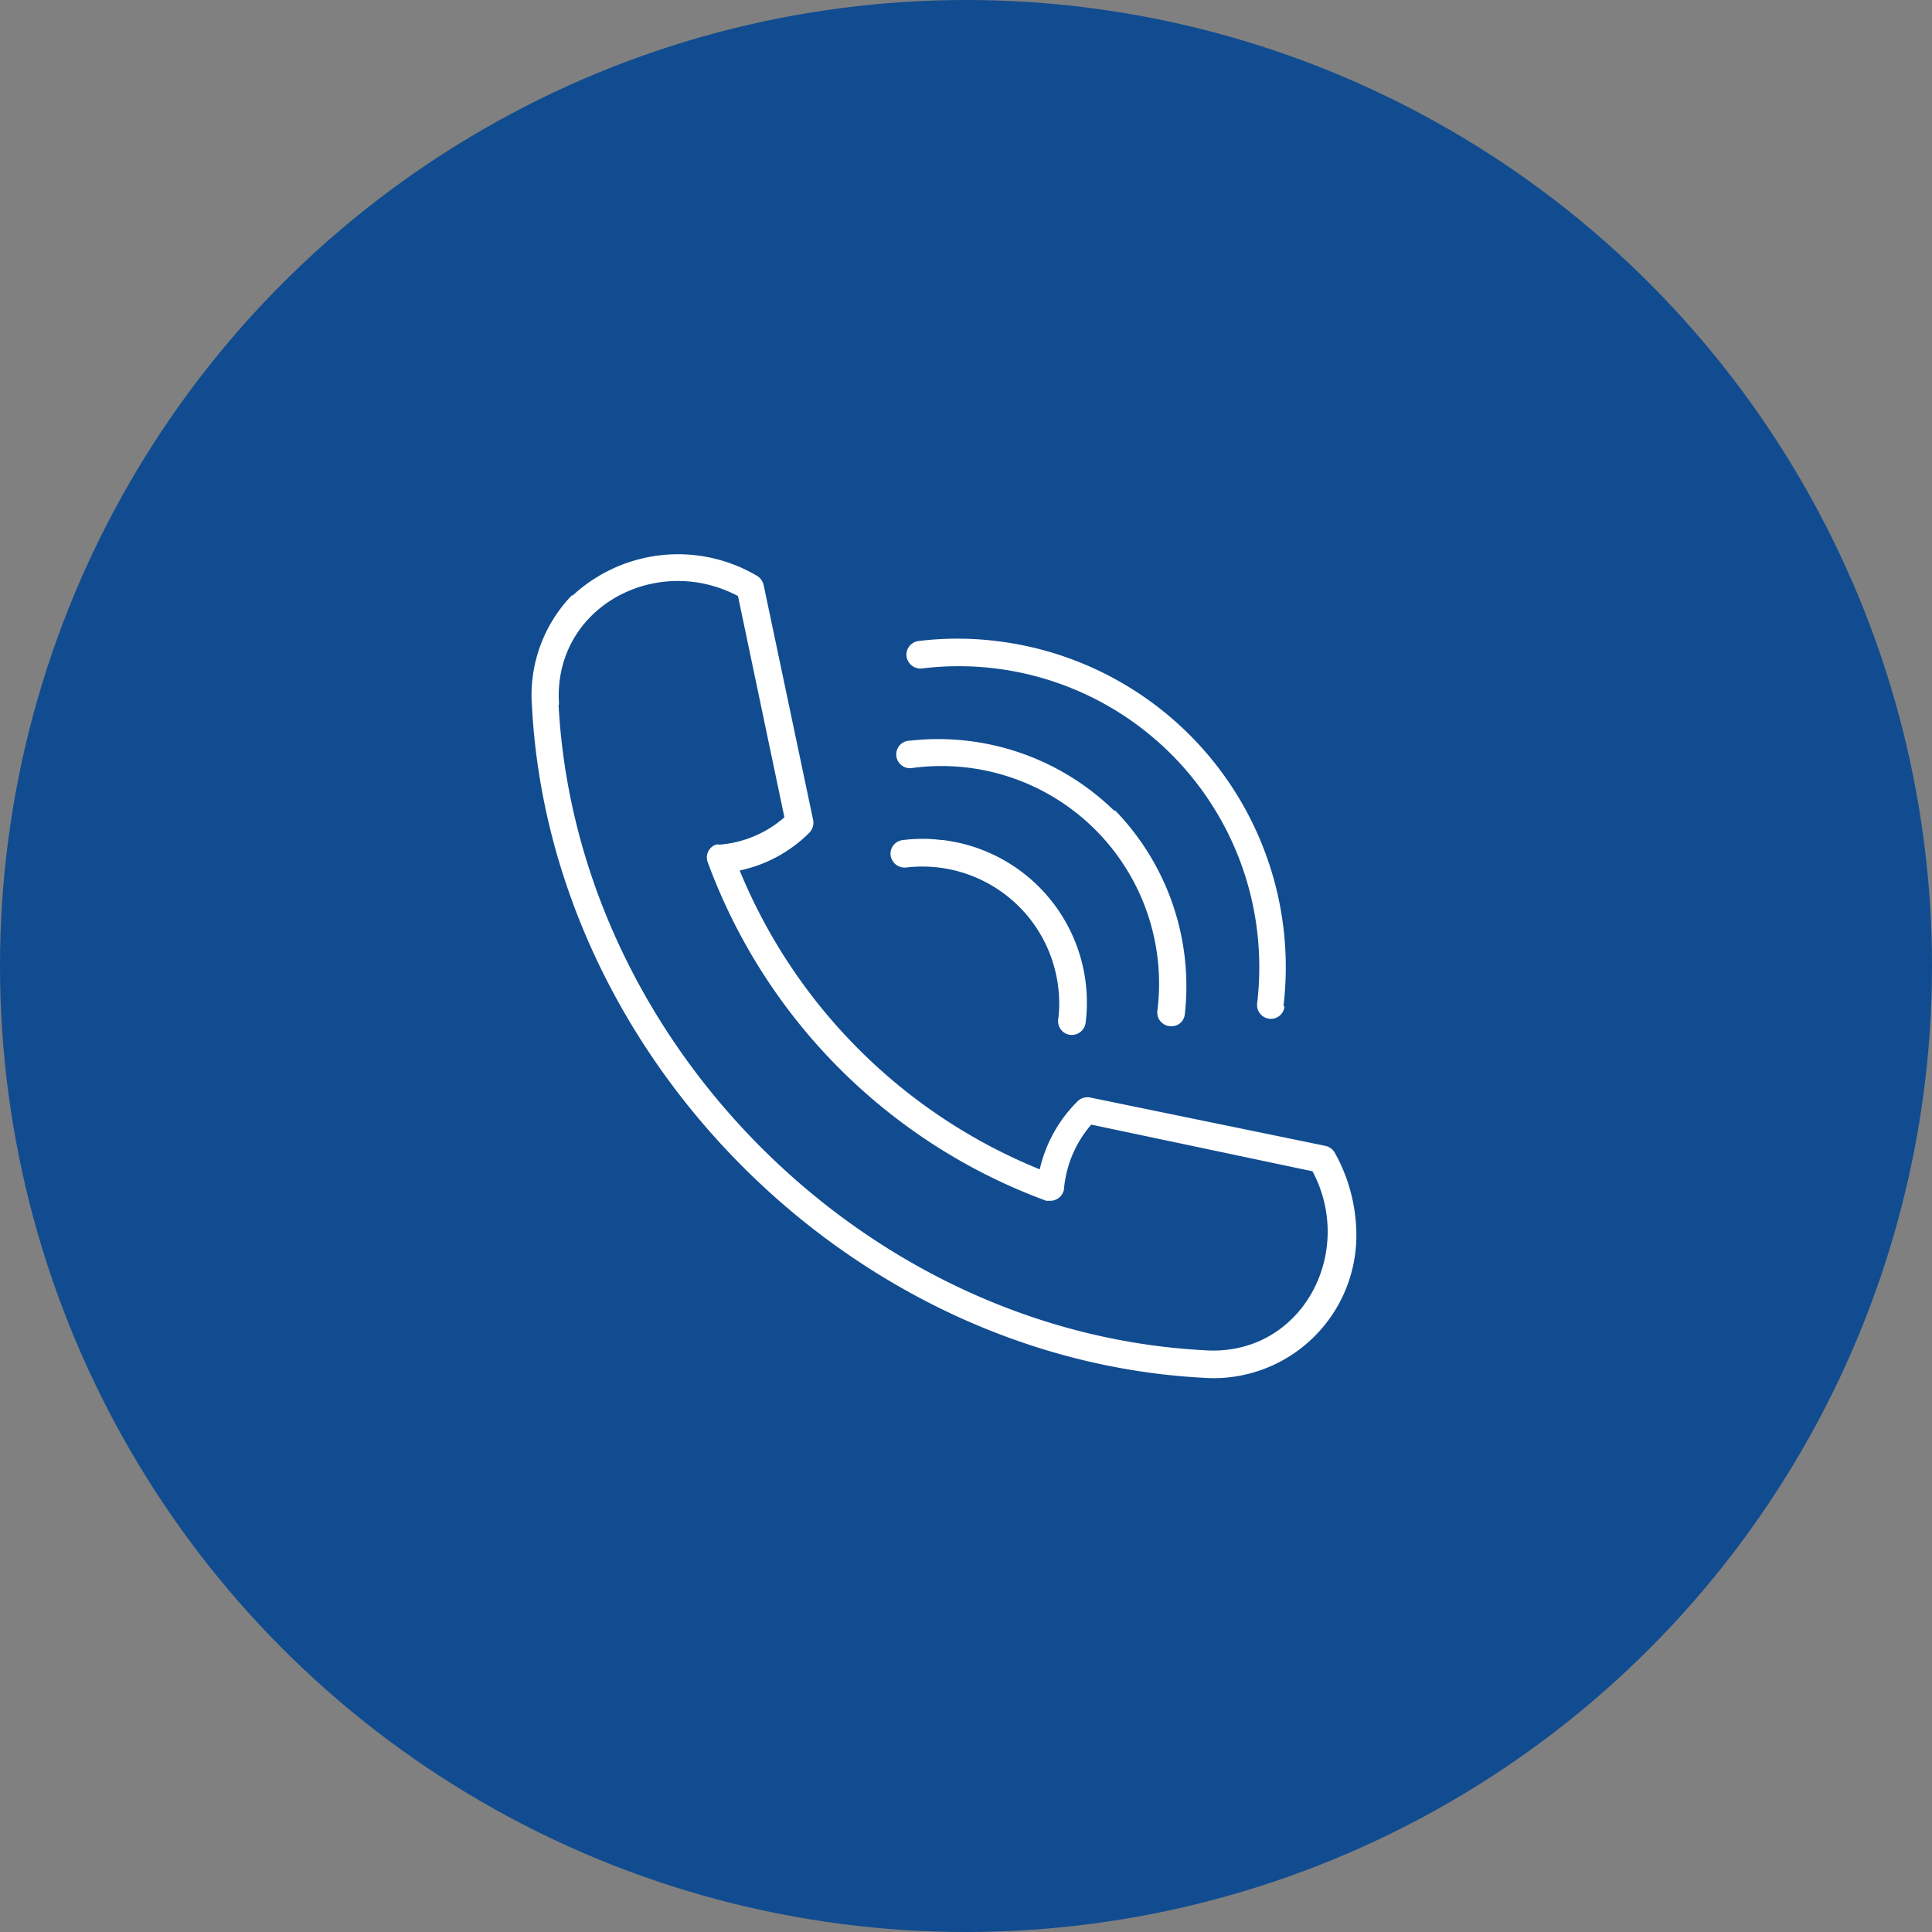 <?xml version="1.0" encoding="UTF-8"?> <svg xmlns="http://www.w3.org/2000/svg" id="Layer_1" data-name="Layer 1" viewBox="0 0 79.9 79.9"><rect x="0" y="0" width="79.9" height="79.9" fill="#808080" stroke="none"/><defs><style>.cls-1{fill:#114c90;}.cls-2{fill:#fff;}</style></defs><circle class="cls-1" cx="39.95" cy="39.95" r="39.95"></circle><path class="cls-2" d="M23.67,24.6A5.94,5.94,0,0,0,22,29.21c.77,14.53,13.23,27,27.77,27.77a6,6,0,0,0,.85,0,5.91,5.91,0,0,0,5.46-6.31,7,7,0,0,0-.88-3,.6.6,0,0,0-.38-.28l-9.73-2a.58.58,0,0,0-.52.15A5.75,5.75,0,0,0,43,48.36,22.62,22.62,0,0,1,30.59,36a5.75,5.75,0,0,0,2.88-1.56.59.59,0,0,0,.16-.52l-2.05-9.73a.6.6,0,0,0-.28-.38,6.42,6.42,0,0,0-7.63.83Zm-.55,4.54c-.28-4,4-6.29,7.4-4.49l1.92,9.15a4.61,4.61,0,0,1-2.68,1.13.4.4,0,0,0-.15,0,.56.56,0,0,0-.34.73,23.56,23.56,0,0,0,14,14l.14,0A.58.58,0,0,0,44,49.2a4.68,4.68,0,0,1,1.13-2.69l9.15,1.93c1.81,3.4-.48,7.69-4.49,7.4-14-.75-25.95-12.72-26.69-26.7Zm30,12.49a.56.56,0,0,1-.63.5.57.57,0,0,1-.5-.63,12.71,12.71,0,0,0,0-3A12.43,12.43,0,0,0,38.09,27.65a.59.59,0,0,1-.6-.51.57.57,0,0,1,.5-.63,13.26,13.26,0,0,1,3.21,0A13.58,13.58,0,0,1,53.08,41.6Zm-7-8.11A10.44,10.44,0,0,1,49,41.94a.55.55,0,0,1-.59.5.57.57,0,0,1-.55-.6A9,9,0,0,0,37.74,31.76a.57.57,0,1,1-.09-1.13A10.42,10.42,0,0,1,46.07,33.52Zm-7.14,1.22a6.77,6.77,0,0,1,5.92,7.54.58.58,0,0,1-.62.52.57.57,0,0,1-.52-.62,5.31,5.31,0,0,0,0-1.38,5.66,5.66,0,0,0-6.31-4.92h0a.59.59,0,0,1-.62-.52.57.57,0,0,1,.53-.62A6.27,6.27,0,0,1,38.93,34.74Z"></path></svg> 